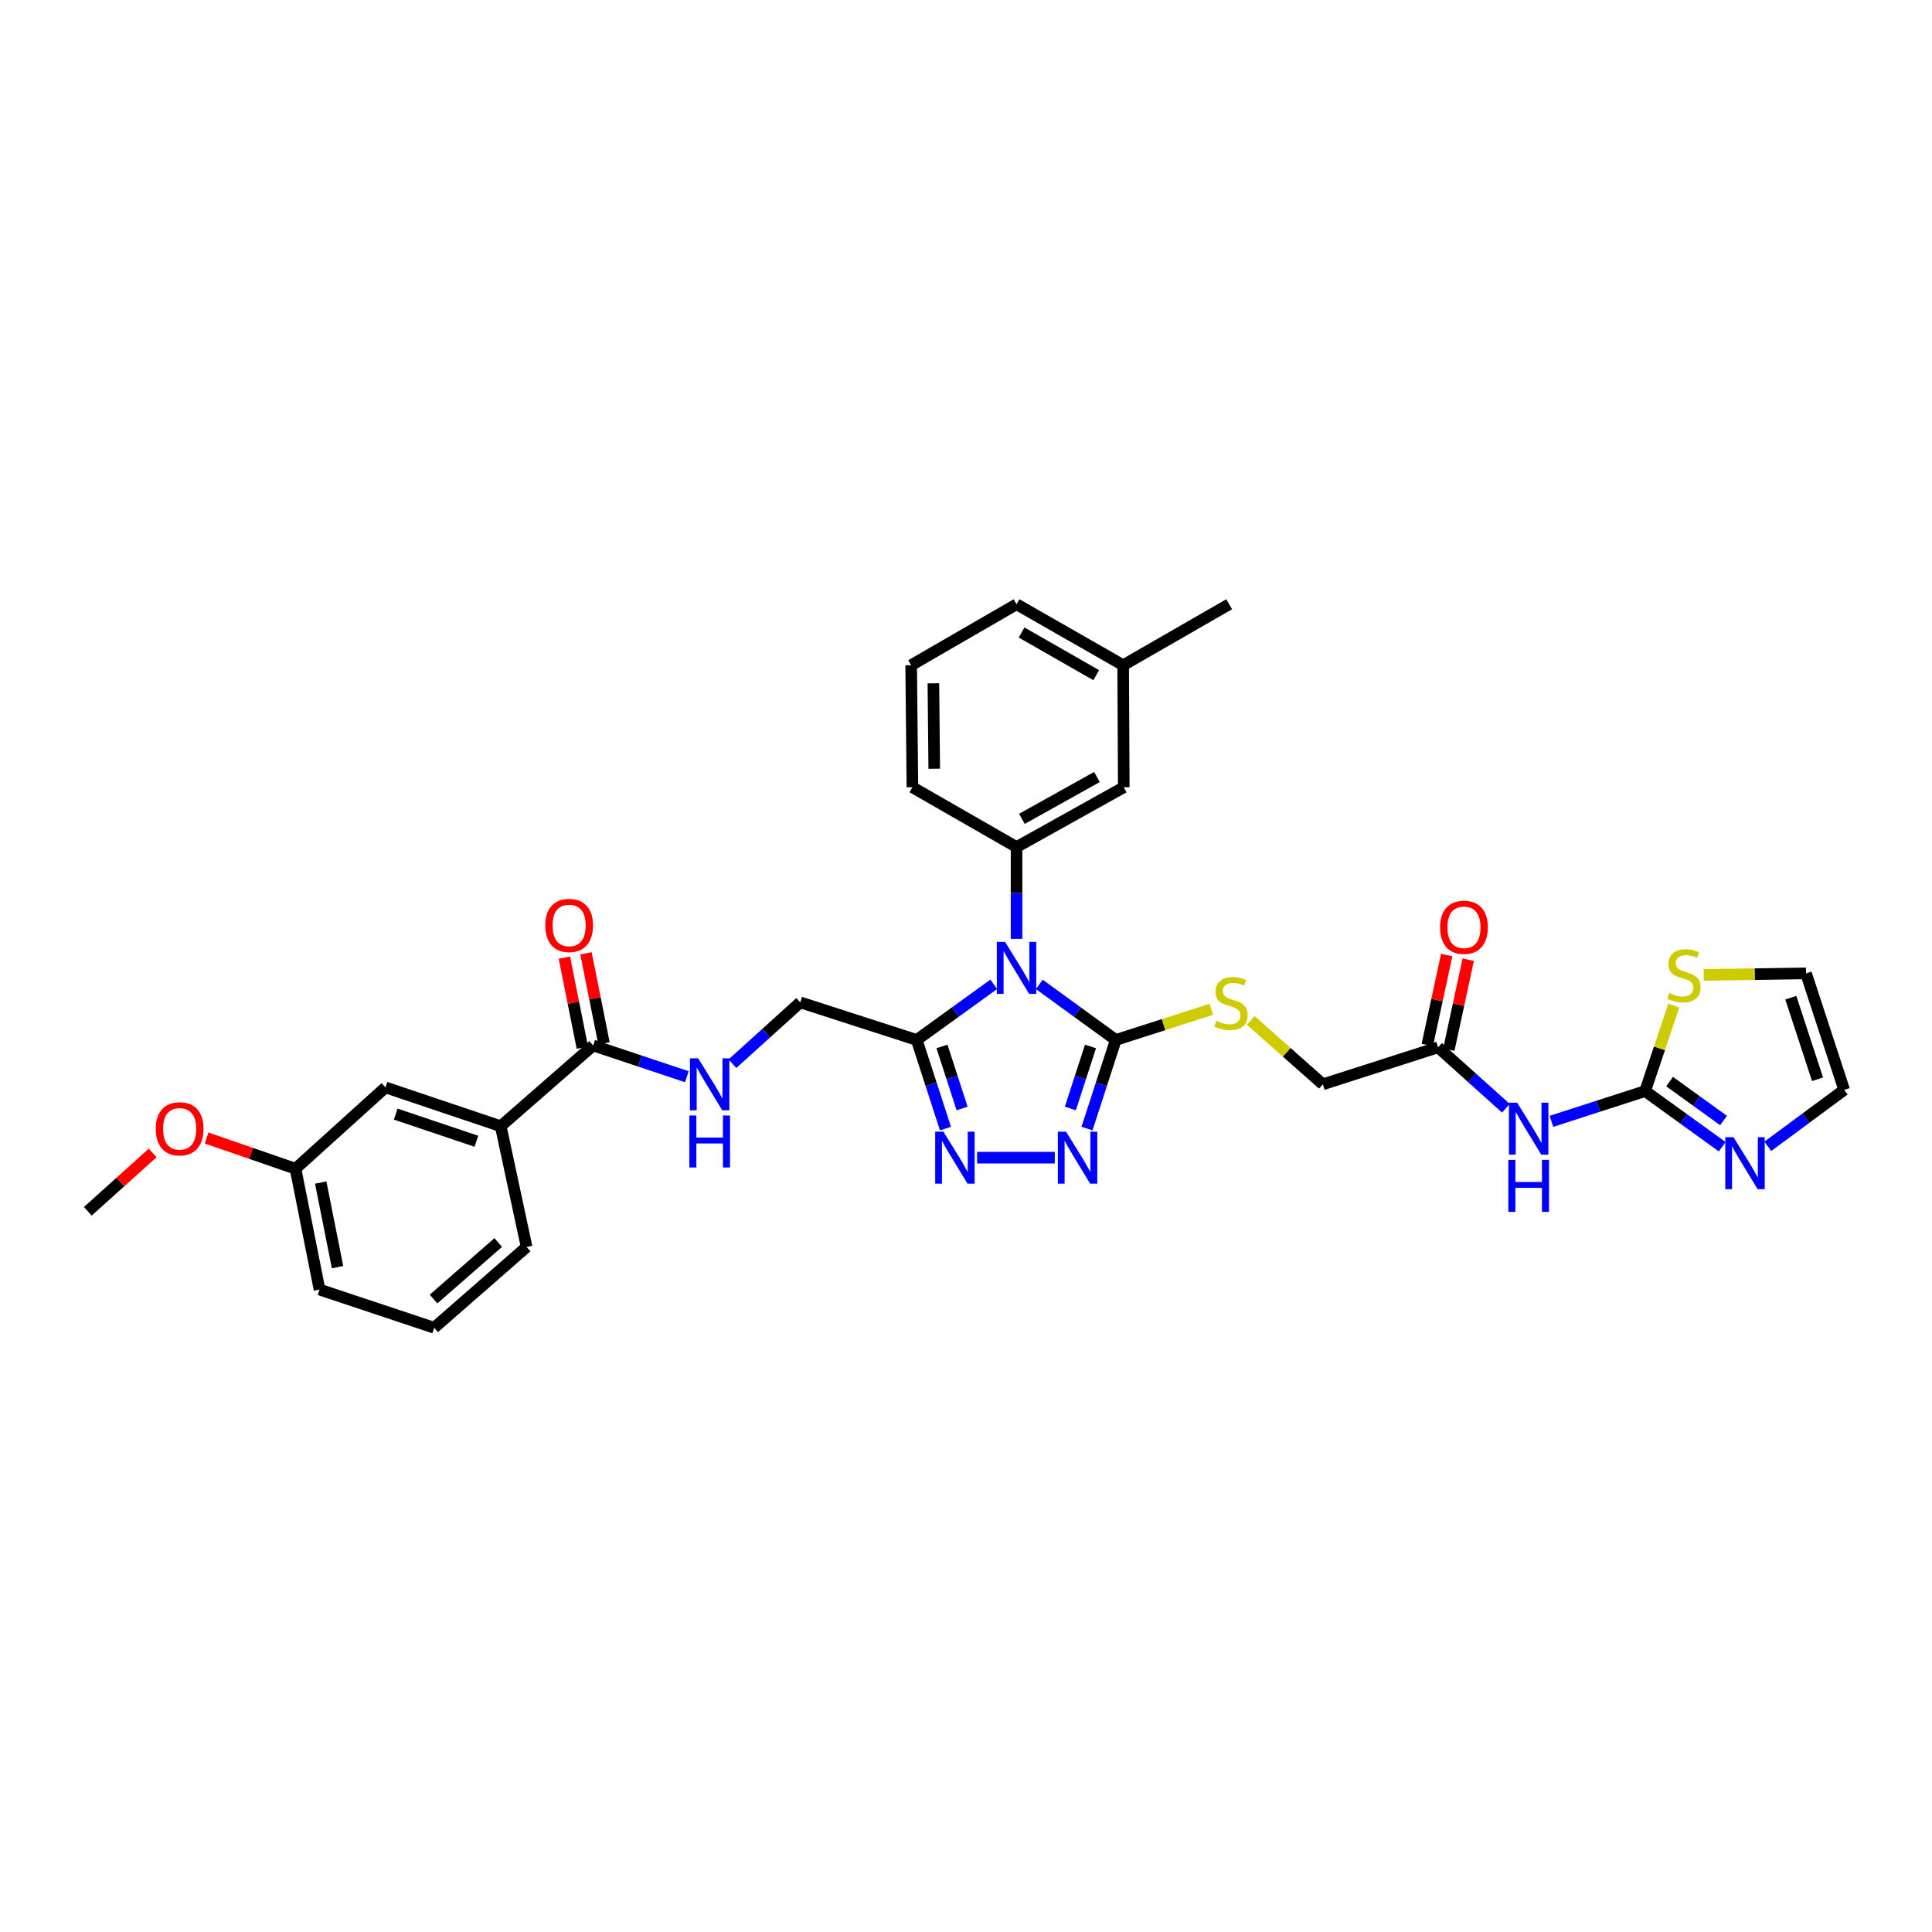 <?xml version='1.0' encoding='iso-8859-1'?>
<svg version='1.1' baseProfile='full'
              xmlns='http://www.w3.org/2000/svg'
                      xmlns:rdkit='http://www.rdkit.org/xml'
                      xmlns:xlink='http://www.w3.org/1999/xlink'
                  xml:space='preserve'
width='1000px' height='1000px' viewBox='0 0 1000 1000'>
<!-- END OF HEADER -->
<rect style='opacity:1.0;fill:#FFFFFF;stroke:none' width='1000' height='1000' x='0' y='0'> </rect>
<path class='bond-0' d='M 537.955,509.537 L 557.734,523.909' style='fill:none;fill-rule:evenodd;stroke:#0000FF;stroke-width:6px;stroke-linecap:butt;stroke-linejoin:miter;stroke-opacity:1' />
<path class='bond-0' d='M 557.734,523.909 L 577.512,538.281' style='fill:none;fill-rule:evenodd;stroke:#000000;stroke-width:6px;stroke-linecap:butt;stroke-linejoin:miter;stroke-opacity:1' />
<path class='bond-1' d='M 514.367,509.487 L 494.428,523.884' style='fill:none;fill-rule:evenodd;stroke:#0000FF;stroke-width:6px;stroke-linecap:butt;stroke-linejoin:miter;stroke-opacity:1' />
<path class='bond-1' d='M 494.428,523.884 L 474.488,538.281' style='fill:none;fill-rule:evenodd;stroke:#000000;stroke-width:6px;stroke-linecap:butt;stroke-linejoin:miter;stroke-opacity:1' />
<path class='bond-5' d='M 526.165,485.953 L 526.165,462.195' style='fill:none;fill-rule:evenodd;stroke:#0000FF;stroke-width:6px;stroke-linecap:butt;stroke-linejoin:miter;stroke-opacity:1' />
<path class='bond-5' d='M 526.165,462.195 L 526.165,438.436' style='fill:none;fill-rule:evenodd;stroke:#000000;stroke-width:6px;stroke-linecap:butt;stroke-linejoin:miter;stroke-opacity:1' />
<path class='bond-2' d='M 577.512,538.281 L 570.07,561.216' style='fill:none;fill-rule:evenodd;stroke:#000000;stroke-width:6px;stroke-linecap:butt;stroke-linejoin:miter;stroke-opacity:1' />
<path class='bond-2' d='M 570.07,561.216 L 562.629,584.151' style='fill:none;fill-rule:evenodd;stroke:#0000FF;stroke-width:6px;stroke-linecap:butt;stroke-linejoin:miter;stroke-opacity:1' />
<path class='bond-2' d='M 564.435,541.643 L 559.226,557.697' style='fill:none;fill-rule:evenodd;stroke:#000000;stroke-width:6px;stroke-linecap:butt;stroke-linejoin:miter;stroke-opacity:1' />
<path class='bond-2' d='M 559.226,557.697 L 554.017,573.752' style='fill:none;fill-rule:evenodd;stroke:#0000FF;stroke-width:6px;stroke-linecap:butt;stroke-linejoin:miter;stroke-opacity:1' />
<path class='bond-9' d='M 577.512,538.281 L 602.247,530.343' style='fill:none;fill-rule:evenodd;stroke:#000000;stroke-width:6px;stroke-linecap:butt;stroke-linejoin:miter;stroke-opacity:1' />
<path class='bond-9' d='M 602.247,530.343 L 626.983,522.405' style='fill:none;fill-rule:evenodd;stroke:#CCCC00;stroke-width:6px;stroke-linecap:butt;stroke-linejoin:miter;stroke-opacity:1' />
<path class='bond-3' d='M 474.488,538.281 L 481.932,561.216' style='fill:none;fill-rule:evenodd;stroke:#000000;stroke-width:6px;stroke-linecap:butt;stroke-linejoin:miter;stroke-opacity:1' />
<path class='bond-3' d='M 481.932,561.216 L 489.376,584.151' style='fill:none;fill-rule:evenodd;stroke:#0000FF;stroke-width:6px;stroke-linecap:butt;stroke-linejoin:miter;stroke-opacity:1' />
<path class='bond-3' d='M 487.565,541.642 L 492.776,557.696' style='fill:none;fill-rule:evenodd;stroke:#000000;stroke-width:6px;stroke-linecap:butt;stroke-linejoin:miter;stroke-opacity:1' />
<path class='bond-3' d='M 492.776,557.696 L 497.986,573.751' style='fill:none;fill-rule:evenodd;stroke:#0000FF;stroke-width:6px;stroke-linecap:butt;stroke-linejoin:miter;stroke-opacity:1' />
<path class='bond-14' d='M 474.488,538.281 L 414.203,518.824' style='fill:none;fill-rule:evenodd;stroke:#000000;stroke-width:6px;stroke-linecap:butt;stroke-linejoin:miter;stroke-opacity:1' />
<path class='bond-33' d='M 545.954,599.205 L 505.758,599.205' style='fill:none;fill-rule:evenodd;stroke:#0000FF;stroke-width:6px;stroke-linecap:butt;stroke-linejoin:miter;stroke-opacity:1' />
<path class='bond-4' d='M 851.521,564.743 L 827.273,572.572' style='fill:none;fill-rule:evenodd;stroke:#000000;stroke-width:6px;stroke-linecap:butt;stroke-linejoin:miter;stroke-opacity:1' />
<path class='bond-4' d='M 827.273,572.572 L 803.024,580.401' style='fill:none;fill-rule:evenodd;stroke:#0000FF;stroke-width:6px;stroke-linecap:butt;stroke-linejoin:miter;stroke-opacity:1' />
<path class='bond-7' d='M 851.521,564.743 L 871.467,579.144' style='fill:none;fill-rule:evenodd;stroke:#000000;stroke-width:6px;stroke-linecap:butt;stroke-linejoin:miter;stroke-opacity:1' />
<path class='bond-7' d='M 871.467,579.144 L 891.413,593.544' style='fill:none;fill-rule:evenodd;stroke:#0000FF;stroke-width:6px;stroke-linecap:butt;stroke-linejoin:miter;stroke-opacity:1' />
<path class='bond-7' d='M 864.178,559.82 L 878.141,569.9' style='fill:none;fill-rule:evenodd;stroke:#000000;stroke-width:6px;stroke-linecap:butt;stroke-linejoin:miter;stroke-opacity:1' />
<path class='bond-7' d='M 878.141,569.9 L 892.103,579.981' style='fill:none;fill-rule:evenodd;stroke:#0000FF;stroke-width:6px;stroke-linecap:butt;stroke-linejoin:miter;stroke-opacity:1' />
<path class='bond-10' d='M 851.521,564.743 L 858.936,542.618' style='fill:none;fill-rule:evenodd;stroke:#000000;stroke-width:6px;stroke-linecap:butt;stroke-linejoin:miter;stroke-opacity:1' />
<path class='bond-10' d='M 858.936,542.618 L 866.351,520.494' style='fill:none;fill-rule:evenodd;stroke:#CCCC00;stroke-width:6px;stroke-linecap:butt;stroke-linejoin:miter;stroke-opacity:1' />
<path class='bond-15' d='M 526.165,438.436 L 581.661,407.483' style='fill:none;fill-rule:evenodd;stroke:#000000;stroke-width:6px;stroke-linecap:butt;stroke-linejoin:miter;stroke-opacity:1' />
<path class='bond-15' d='M 528.936,423.837 L 567.783,402.17' style='fill:none;fill-rule:evenodd;stroke:#000000;stroke-width:6px;stroke-linecap:butt;stroke-linejoin:miter;stroke-opacity:1' />
<path class='bond-24' d='M 526.165,438.436 L 472.258,407.483' style='fill:none;fill-rule:evenodd;stroke:#000000;stroke-width:6px;stroke-linecap:butt;stroke-linejoin:miter;stroke-opacity:1' />
<path class='bond-6' d='M 779.458,573.632 L 761.897,557.866' style='fill:none;fill-rule:evenodd;stroke:#0000FF;stroke-width:6px;stroke-linecap:butt;stroke-linejoin:miter;stroke-opacity:1' />
<path class='bond-6' d='M 761.897,557.866 L 744.336,542.1' style='fill:none;fill-rule:evenodd;stroke:#000000;stroke-width:6px;stroke-linecap:butt;stroke-linejoin:miter;stroke-opacity:1' />
<path class='bond-16' d='M 915.01,593.337 L 934.778,578.72' style='fill:none;fill-rule:evenodd;stroke:#0000FF;stroke-width:6px;stroke-linecap:butt;stroke-linejoin:miter;stroke-opacity:1' />
<path class='bond-16' d='M 934.778,578.72 L 954.545,564.104' style='fill:none;fill-rule:evenodd;stroke:#000000;stroke-width:6px;stroke-linecap:butt;stroke-linejoin:miter;stroke-opacity:1' />
<path class='bond-8' d='M 307.018,541.137 L 331.27,549.221' style='fill:none;fill-rule:evenodd;stroke:#000000;stroke-width:6px;stroke-linecap:butt;stroke-linejoin:miter;stroke-opacity:1' />
<path class='bond-8' d='M 331.27,549.221 L 355.522,557.304' style='fill:none;fill-rule:evenodd;stroke:#0000FF;stroke-width:6px;stroke-linecap:butt;stroke-linejoin:miter;stroke-opacity:1' />
<path class='bond-13' d='M 307.018,541.137 L 259.173,582.927' style='fill:none;fill-rule:evenodd;stroke:#000000;stroke-width:6px;stroke-linecap:butt;stroke-linejoin:miter;stroke-opacity:1' />
<path class='bond-18' d='M 312.608,540.02 L 307.951,516.723' style='fill:none;fill-rule:evenodd;stroke:#000000;stroke-width:6px;stroke-linecap:butt;stroke-linejoin:miter;stroke-opacity:1' />
<path class='bond-18' d='M 307.951,516.723 L 303.295,493.425' style='fill:none;fill-rule:evenodd;stroke:#FF0000;stroke-width:6px;stroke-linecap:butt;stroke-linejoin:miter;stroke-opacity:1' />
<path class='bond-18' d='M 301.428,542.255 L 296.772,518.957' style='fill:none;fill-rule:evenodd;stroke:#000000;stroke-width:6px;stroke-linecap:butt;stroke-linejoin:miter;stroke-opacity:1' />
<path class='bond-18' d='M 296.772,518.957 L 292.115,495.66' style='fill:none;fill-rule:evenodd;stroke:#FF0000;stroke-width:6px;stroke-linecap:butt;stroke-linejoin:miter;stroke-opacity:1' />
<path class='bond-21' d='M 647.389,528.182 L 666.047,544.708' style='fill:none;fill-rule:evenodd;stroke:#CCCC00;stroke-width:6px;stroke-linecap:butt;stroke-linejoin:miter;stroke-opacity:1' />
<path class='bond-21' d='M 666.047,544.708 L 684.704,561.234' style='fill:none;fill-rule:evenodd;stroke:#000000;stroke-width:6px;stroke-linecap:butt;stroke-linejoin:miter;stroke-opacity:1' />
<path class='bond-17' d='M 881.824,504.621 L 908.307,504.22' style='fill:none;fill-rule:evenodd;stroke:#CCCC00;stroke-width:6px;stroke-linecap:butt;stroke-linejoin:miter;stroke-opacity:1' />
<path class='bond-17' d='M 908.307,504.22 L 934.791,503.819' style='fill:none;fill-rule:evenodd;stroke:#000000;stroke-width:6px;stroke-linecap:butt;stroke-linejoin:miter;stroke-opacity:1' />
<path class='bond-11' d='M 744.336,542.1 L 684.704,561.234' style='fill:none;fill-rule:evenodd;stroke:#000000;stroke-width:6px;stroke-linecap:butt;stroke-linejoin:miter;stroke-opacity:1' />
<path class='bond-20' d='M 749.908,543.301 L 754.929,520.01' style='fill:none;fill-rule:evenodd;stroke:#000000;stroke-width:6px;stroke-linecap:butt;stroke-linejoin:miter;stroke-opacity:1' />
<path class='bond-20' d='M 754.929,520.01 L 759.951,496.718' style='fill:none;fill-rule:evenodd;stroke:#FF0000;stroke-width:6px;stroke-linecap:butt;stroke-linejoin:miter;stroke-opacity:1' />
<path class='bond-20' d='M 738.763,540.899 L 743.785,517.607' style='fill:none;fill-rule:evenodd;stroke:#000000;stroke-width:6px;stroke-linecap:butt;stroke-linejoin:miter;stroke-opacity:1' />
<path class='bond-20' d='M 743.785,517.607 L 748.806,494.315' style='fill:none;fill-rule:evenodd;stroke:#FF0000;stroke-width:6px;stroke-linecap:butt;stroke-linejoin:miter;stroke-opacity:1' />
<path class='bond-12' d='M 379.099,550.576 L 396.651,534.7' style='fill:none;fill-rule:evenodd;stroke:#0000FF;stroke-width:6px;stroke-linecap:butt;stroke-linejoin:miter;stroke-opacity:1' />
<path class='bond-12' d='M 396.651,534.7 L 414.203,518.824' style='fill:none;fill-rule:evenodd;stroke:#000000;stroke-width:6px;stroke-linecap:butt;stroke-linejoin:miter;stroke-opacity:1' />
<path class='bond-19' d='M 259.173,582.927 L 199.516,562.843' style='fill:none;fill-rule:evenodd;stroke:#000000;stroke-width:6px;stroke-linecap:butt;stroke-linejoin:miter;stroke-opacity:1' />
<path class='bond-19' d='M 246.587,590.72 L 204.827,576.661' style='fill:none;fill-rule:evenodd;stroke:#000000;stroke-width:6px;stroke-linecap:butt;stroke-linejoin:miter;stroke-opacity:1' />
<path class='bond-26' d='M 259.173,582.927 L 272.569,645.441' style='fill:none;fill-rule:evenodd;stroke:#000000;stroke-width:6px;stroke-linecap:butt;stroke-linejoin:miter;stroke-opacity:1' />
<path class='bond-23' d='M 581.661,407.483 L 581.35,344.317' style='fill:none;fill-rule:evenodd;stroke:#000000;stroke-width:6px;stroke-linecap:butt;stroke-linejoin:miter;stroke-opacity:1' />
<path class='bond-36' d='M 954.545,564.104 L 934.791,503.819' style='fill:none;fill-rule:evenodd;stroke:#000000;stroke-width:6px;stroke-linecap:butt;stroke-linejoin:miter;stroke-opacity:1' />
<path class='bond-36' d='M 940.748,558.611 L 926.92,516.412' style='fill:none;fill-rule:evenodd;stroke:#000000;stroke-width:6px;stroke-linecap:butt;stroke-linejoin:miter;stroke-opacity:1' />
<path class='bond-22' d='M 199.516,562.843 L 152.95,604.931' style='fill:none;fill-rule:evenodd;stroke:#000000;stroke-width:6px;stroke-linecap:butt;stroke-linejoin:miter;stroke-opacity:1' />
<path class='bond-25' d='M 152.95,604.931 L 129.935,596.977' style='fill:none;fill-rule:evenodd;stroke:#000000;stroke-width:6px;stroke-linecap:butt;stroke-linejoin:miter;stroke-opacity:1' />
<path class='bond-25' d='M 129.935,596.977 L 106.92,589.023' style='fill:none;fill-rule:evenodd;stroke:#FF0000;stroke-width:6px;stroke-linecap:butt;stroke-linejoin:miter;stroke-opacity:1' />
<path class='bond-35' d='M 152.95,604.931 L 165.396,667.47' style='fill:none;fill-rule:evenodd;stroke:#000000;stroke-width:6px;stroke-linecap:butt;stroke-linejoin:miter;stroke-opacity:1' />
<path class='bond-35' d='M 165.999,612.086 L 174.711,655.864' style='fill:none;fill-rule:evenodd;stroke:#000000;stroke-width:6px;stroke-linecap:butt;stroke-linejoin:miter;stroke-opacity:1' />
<path class='bond-31' d='M 581.35,344.317 L 636.219,312.756' style='fill:none;fill-rule:evenodd;stroke:#000000;stroke-width:6px;stroke-linecap:butt;stroke-linejoin:miter;stroke-opacity:1' />
<path class='bond-34' d='M 581.35,344.317 L 526.165,312.756' style='fill:none;fill-rule:evenodd;stroke:#000000;stroke-width:6px;stroke-linecap:butt;stroke-linejoin:miter;stroke-opacity:1' />
<path class='bond-34' d='M 567.413,349.48 L 528.783,327.387' style='fill:none;fill-rule:evenodd;stroke:#000000;stroke-width:6px;stroke-linecap:butt;stroke-linejoin:miter;stroke-opacity:1' />
<path class='bond-27' d='M 472.258,407.483 L 471.619,344.317' style='fill:none;fill-rule:evenodd;stroke:#000000;stroke-width:6px;stroke-linecap:butt;stroke-linejoin:miter;stroke-opacity:1' />
<path class='bond-27' d='M 483.562,397.893 L 483.115,353.677' style='fill:none;fill-rule:evenodd;stroke:#000000;stroke-width:6px;stroke-linecap:butt;stroke-linejoin:miter;stroke-opacity:1' />
<path class='bond-32' d='M 79.034,596.754 L 62.244,611.857' style='fill:none;fill-rule:evenodd;stroke:#FF0000;stroke-width:6px;stroke-linecap:butt;stroke-linejoin:miter;stroke-opacity:1' />
<path class='bond-32' d='M 62.244,611.857 L 45.455,626.959' style='fill:none;fill-rule:evenodd;stroke:#000000;stroke-width:6px;stroke-linecap:butt;stroke-linejoin:miter;stroke-opacity:1' />
<path class='bond-28' d='M 272.569,645.441 L 224.73,687.244' style='fill:none;fill-rule:evenodd;stroke:#000000;stroke-width:6px;stroke-linecap:butt;stroke-linejoin:miter;stroke-opacity:1' />
<path class='bond-28' d='M 257.891,643.127 L 224.404,672.388' style='fill:none;fill-rule:evenodd;stroke:#000000;stroke-width:6px;stroke-linecap:butt;stroke-linejoin:miter;stroke-opacity:1' />
<path class='bond-30' d='M 471.619,344.317 L 526.165,312.756' style='fill:none;fill-rule:evenodd;stroke:#000000;stroke-width:6px;stroke-linecap:butt;stroke-linejoin:miter;stroke-opacity:1' />
<path class='bond-29' d='M 224.73,687.244 L 165.396,667.47' style='fill:none;fill-rule:evenodd;stroke:#000000;stroke-width:6px;stroke-linecap:butt;stroke-linejoin:miter;stroke-opacity:1' />
<path  class='atom-0' d='M 520.217 487.516
L 529.034 501.767
Q 529.908 503.173, 531.314 505.719
Q 532.72 508.265, 532.796 508.418
L 532.796 487.516
L 536.368 487.516
L 536.368 514.422
L 532.682 514.422
L 523.219 498.841
Q 522.117 497.017, 520.939 494.927
Q 519.799 492.837, 519.457 492.191
L 519.457 514.422
L 515.961 514.422
L 515.961 487.516
L 520.217 487.516
' fill='#0000FF'/>
<path  class='atom-3' d='M 551.797 585.752
L 560.614 600.003
Q 561.488 601.409, 562.894 603.955
Q 564.3 606.501, 564.376 606.653
L 564.376 585.752
L 567.948 585.752
L 567.948 612.658
L 564.262 612.658
L 554.799 597.077
Q 553.697 595.253, 552.519 593.163
Q 551.379 591.073, 551.037 590.426
L 551.037 612.658
L 547.541 612.658
L 547.541 585.752
L 551.797 585.752
' fill='#0000FF'/>
<path  class='atom-4' d='M 488.314 585.752
L 497.131 600.003
Q 498.005 601.409, 499.411 603.955
Q 500.817 606.501, 500.893 606.653
L 500.893 585.752
L 504.465 585.752
L 504.465 612.658
L 500.779 612.658
L 491.316 597.077
Q 490.214 595.253, 489.036 593.163
Q 487.896 591.073, 487.554 590.426
L 487.554 612.658
L 484.058 612.658
L 484.058 585.752
L 488.314 585.752
' fill='#0000FF'/>
<path  class='atom-7' d='M 785.29 570.754
L 794.106 585.005
Q 794.98 586.411, 796.386 588.957
Q 797.792 591.503, 797.868 591.655
L 797.868 570.754
L 801.441 570.754
L 801.441 597.66
L 797.754 597.66
L 788.292 582.079
Q 787.19 580.255, 786.012 578.164
Q 784.872 576.074, 784.53 575.428
L 784.53 597.66
L 781.033 597.66
L 781.033 570.754
L 785.29 570.754
' fill='#0000FF'/>
<path  class='atom-7' d='M 780.71 600.35
L 784.359 600.35
L 784.359 611.789
L 798.115 611.789
L 798.115 600.35
L 801.764 600.35
L 801.764 627.256
L 798.115 627.256
L 798.115 614.829
L 784.359 614.829
L 784.359 627.256
L 780.71 627.256
L 780.71 600.35
' fill='#0000FF'/>
<path  class='atom-8' d='M 897.263 588.609
L 906.08 602.86
Q 906.954 604.266, 908.36 606.812
Q 909.766 609.358, 909.842 609.51
L 909.842 588.609
L 913.414 588.609
L 913.414 615.514
L 909.728 615.514
L 900.266 599.933
Q 899.163 598.109, 897.985 596.019
Q 896.845 593.929, 896.503 593.283
L 896.503 615.514
L 893.007 615.514
L 893.007 588.609
L 897.263 588.609
' fill='#0000FF'/>
<path  class='atom-10' d='M 629.575 528.369
Q 629.879 528.483, 631.133 529.015
Q 632.387 529.547, 633.755 529.889
Q 635.161 530.193, 636.53 530.193
Q 639.076 530.193, 640.558 528.977
Q 642.04 527.723, 642.04 525.557
Q 642.04 524.074, 641.28 523.162
Q 640.558 522.25, 639.418 521.756
Q 638.278 521.262, 636.378 520.692
Q 633.983 519.97, 632.539 519.286
Q 631.133 518.602, 630.107 517.158
Q 629.119 515.714, 629.119 513.282
Q 629.119 509.9, 631.399 507.809
Q 633.717 505.719, 638.278 505.719
Q 641.394 505.719, 644.928 507.201
L 644.054 510.128
Q 640.824 508.798, 638.392 508.798
Q 635.77 508.798, 634.325 509.9
Q 632.881 510.964, 632.919 512.826
Q 632.919 514.27, 633.641 515.144
Q 634.401 516.018, 635.466 516.512
Q 636.568 517.006, 638.392 517.576
Q 640.824 518.336, 642.268 519.096
Q 643.712 519.856, 644.738 521.414
Q 645.802 522.934, 645.802 525.557
Q 645.802 529.281, 643.294 531.295
Q 640.824 533.271, 636.682 533.271
Q 634.287 533.271, 632.463 532.739
Q 630.677 532.245, 628.549 531.371
L 629.575 528.369
' fill='#CCCC00'/>
<path  class='atom-11' d='M 864.018 514.01
Q 864.322 514.124, 865.576 514.656
Q 866.83 515.188, 868.198 515.53
Q 869.604 515.834, 870.972 515.834
Q 873.518 515.834, 875 514.618
Q 876.482 513.364, 876.482 511.198
Q 876.482 509.716, 875.722 508.804
Q 875 507.892, 873.86 507.398
Q 872.72 506.904, 870.82 506.334
Q 868.426 505.612, 866.982 504.928
Q 865.576 504.244, 864.55 502.8
Q 863.562 501.355, 863.562 498.923
Q 863.562 495.541, 865.842 493.451
Q 868.16 491.361, 872.72 491.361
Q 875.836 491.361, 879.371 492.843
L 878.497 495.769
Q 875.266 494.439, 872.834 494.439
Q 870.212 494.439, 868.768 495.541
Q 867.324 496.605, 867.362 498.467
Q 867.362 499.911, 868.084 500.785
Q 868.844 501.659, 869.908 502.153
Q 871.01 502.647, 872.834 503.218
Q 875.266 503.978, 876.71 504.738
Q 878.155 505.498, 879.181 507.056
Q 880.245 508.576, 880.245 511.198
Q 880.245 514.922, 877.736 516.936
Q 875.266 518.912, 871.124 518.912
Q 868.73 518.912, 866.906 518.38
Q 865.12 517.886, 862.992 517.012
L 864.018 514.01
' fill='#CCCC00'/>
<path  class='atom-13' d='M 361.368 547.782
L 370.184 562.032
Q 371.058 563.438, 372.464 565.985
Q 373.87 568.531, 373.946 568.683
L 373.946 547.782
L 377.519 547.782
L 377.519 574.687
L 373.832 574.687
L 364.37 559.106
Q 363.268 557.282, 362.09 555.192
Q 360.95 553.102, 360.608 552.456
L 360.608 574.687
L 357.111 574.687
L 357.111 547.782
L 361.368 547.782
' fill='#0000FF'/>
<path  class='atom-13' d='M 356.788 577.378
L 360.437 577.378
L 360.437 588.816
L 374.193 588.816
L 374.193 577.378
L 377.842 577.378
L 377.842 604.283
L 374.193 604.283
L 374.193 591.857
L 360.437 591.857
L 360.437 604.283
L 356.788 604.283
L 356.788 577.378
' fill='#0000FF'/>
<path  class='atom-19' d='M 282.234 479.01
Q 282.234 472.55, 285.426 468.939
Q 288.619 465.329, 294.585 465.329
Q 300.551 465.329, 303.743 468.939
Q 306.936 472.55, 306.936 479.01
Q 306.936 485.546, 303.705 489.271
Q 300.475 492.957, 294.585 492.957
Q 288.657 492.957, 285.426 489.271
Q 282.234 485.584, 282.234 479.01
M 294.585 489.917
Q 298.689 489.917, 300.893 487.181
Q 303.135 484.406, 303.135 479.01
Q 303.135 473.728, 300.893 471.068
Q 298.689 468.369, 294.585 468.369
Q 290.481 468.369, 288.239 471.03
Q 286.034 473.69, 286.034 479.01
Q 286.034 484.444, 288.239 487.181
Q 290.481 489.917, 294.585 489.917
' fill='#FF0000'/>
<path  class='atom-21' d='M 745.393 479.979
Q 745.393 473.519, 748.586 469.909
Q 751.778 466.298, 757.744 466.298
Q 763.711 466.298, 766.903 469.909
Q 770.095 473.519, 770.095 479.979
Q 770.095 486.516, 766.865 490.24
Q 763.635 493.926, 757.744 493.926
Q 751.816 493.926, 748.586 490.24
Q 745.393 486.554, 745.393 479.979
M 757.744 490.886
Q 761.848 490.886, 764.053 488.15
Q 766.295 485.375, 766.295 479.979
Q 766.295 474.697, 764.053 472.037
Q 761.848 469.338, 757.744 469.338
Q 753.64 469.338, 751.398 471.999
Q 749.194 474.659, 749.194 479.979
Q 749.194 485.413, 751.398 488.15
Q 753.64 490.886, 757.744 490.886
' fill='#FF0000'/>
<path  class='atom-26' d='M 80.632 584.283
Q 80.632 577.822, 83.824 574.212
Q 87.016 570.602, 92.983 570.602
Q 98.949 570.602, 102.141 574.212
Q 105.333 577.822, 105.333 584.283
Q 105.333 590.819, 102.103 594.543
Q 98.873 598.23, 92.983 598.23
Q 87.054 598.23, 83.824 594.543
Q 80.632 590.857, 80.632 584.283
M 92.983 595.189
Q 97.087 595.189, 99.291 592.453
Q 101.533 589.679, 101.533 584.283
Q 101.533 579, 99.291 576.34
Q 97.087 573.642, 92.983 573.642
Q 88.879 573.642, 86.636 576.302
Q 84.432 578.962, 84.432 584.283
Q 84.432 589.717, 86.636 592.453
Q 88.879 595.189, 92.983 595.189
' fill='#FF0000'/>
</svg>
